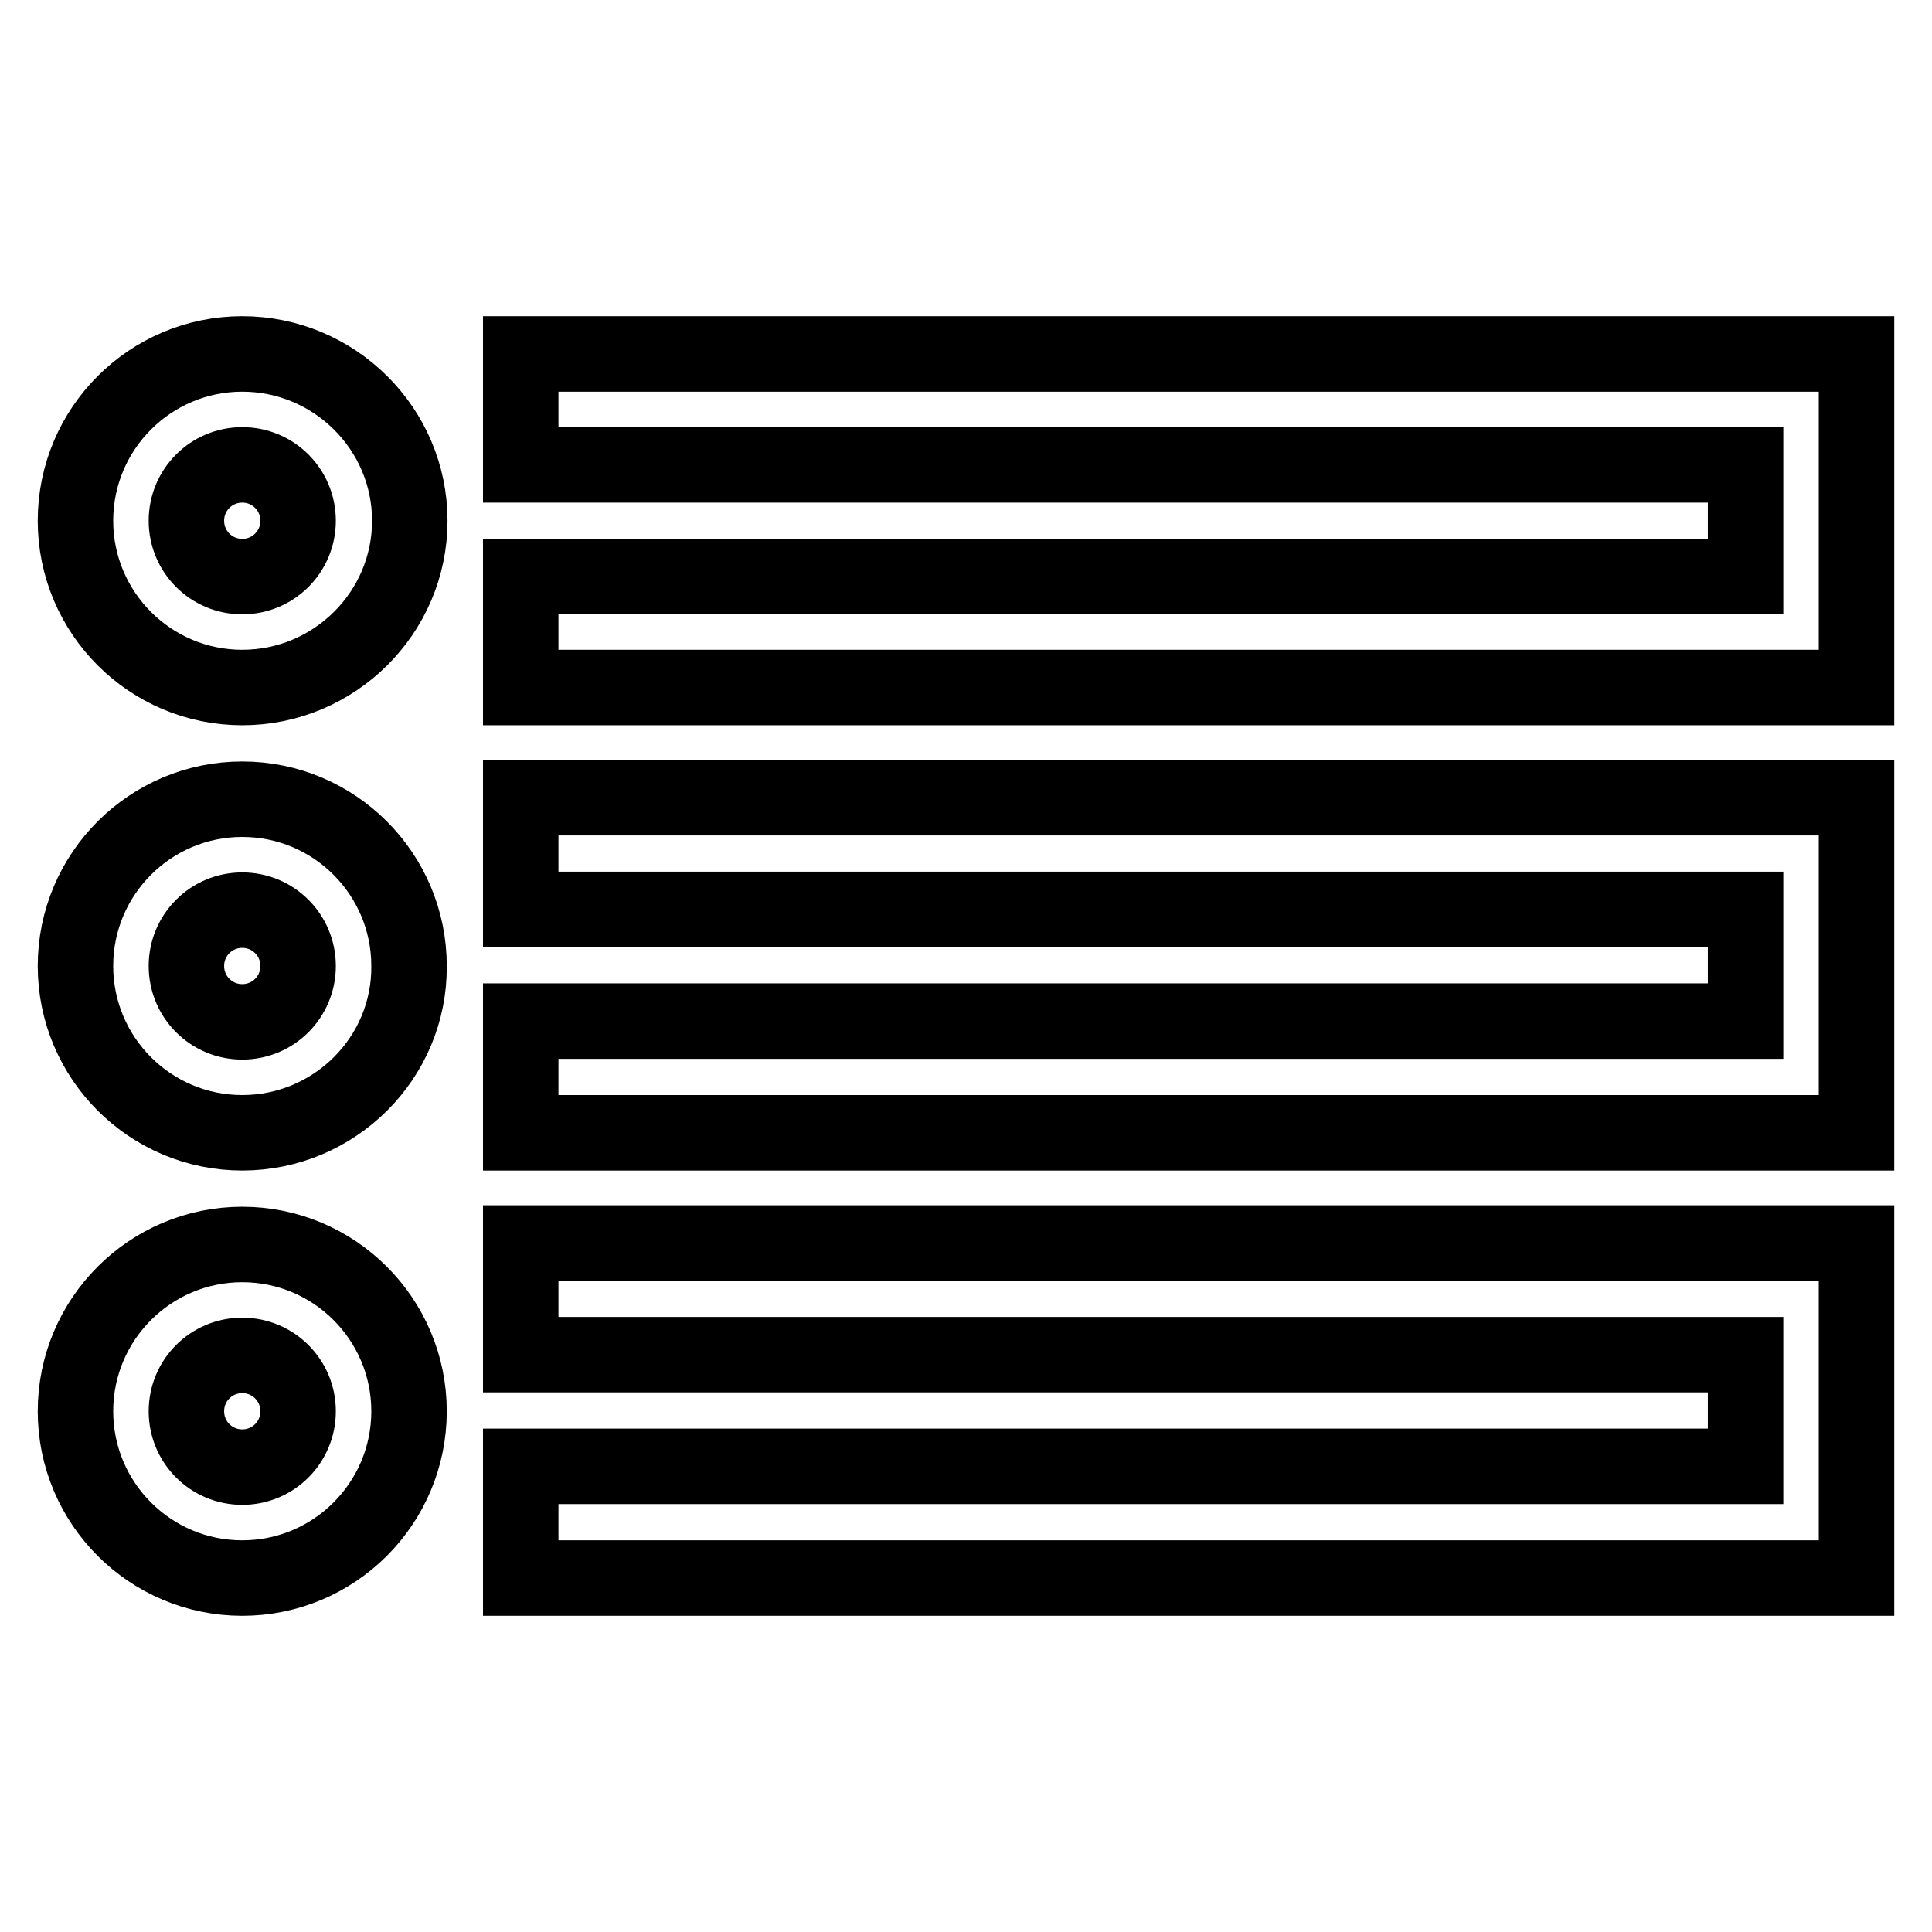 <?xml version="1.0" encoding="utf-8"?>
<!-- Svg Vector Icons : http://www.onlinewebfonts.com/icon -->
<!DOCTYPE svg PUBLIC "-//W3C//DTD SVG 1.1//EN" "http://www.w3.org/Graphics/SVG/1.1/DTD/svg11.dtd">
<svg version="1.1" xmlns="http://www.w3.org/2000/svg" xmlns:xlink="http://www.w3.org/1999/xlink" x="0px" y="0px" viewBox="0 0 256 256" enable-background="new 0 0 256 256" xml:space="preserve">
<g> <path stroke-width="10" fill-opacity="0" stroke="#000000"  d="M32.1,91.1C19.9,91.1,10,81.2,10,69c0-12.2,9.9-22.1,22.1-22.1S54.3,56.8,54.3,69S44.3,91.1,32.1,91.1  M32.1,61.6c-4.1,0-7.4,3.3-7.4,7.4c0,4.1,3.3,7.4,7.4,7.4s7.4-3.3,7.4-7.4C39.5,64.9,36.2,61.6,32.1,61.6 M32.1,150.1 c-12.2,0-22.1-9.9-22.1-22.1c0-12.2,9.9-22.1,22.1-22.1s22.1,9.9,22.1,22.1C54.3,140.2,44.3,150.1,32.1,150.1 M32.1,120.6 c-4.1,0-7.4,3.3-7.4,7.4c0,4.1,3.3,7.4,7.4,7.4s7.4-3.3,7.4-7.4C39.5,123.9,36.2,120.6,32.1,120.6 M32.1,209.1 c-12.2,0-22.1-9.9-22.1-22.1s9.9-22.1,22.1-22.1s22.1,9.9,22.1,22.1S44.3,209.1,32.1,209.1 M32.1,179.6c-4.1,0-7.4,3.3-7.4,7.4 s3.3,7.4,7.4,7.4s7.4-3.3,7.4-7.4S36.2,179.6,32.1,179.6 M246,91.1H69V76.4h162.3V61.6H69V46.9h177V91.1z M246,150.1H69v-14.8 h162.3v-14.8H69v-14.8h177V150.1z M246,209.1H69v-14.8h162.3v-14.8H69v-14.8h177V209.1z"/></g>
</svg>